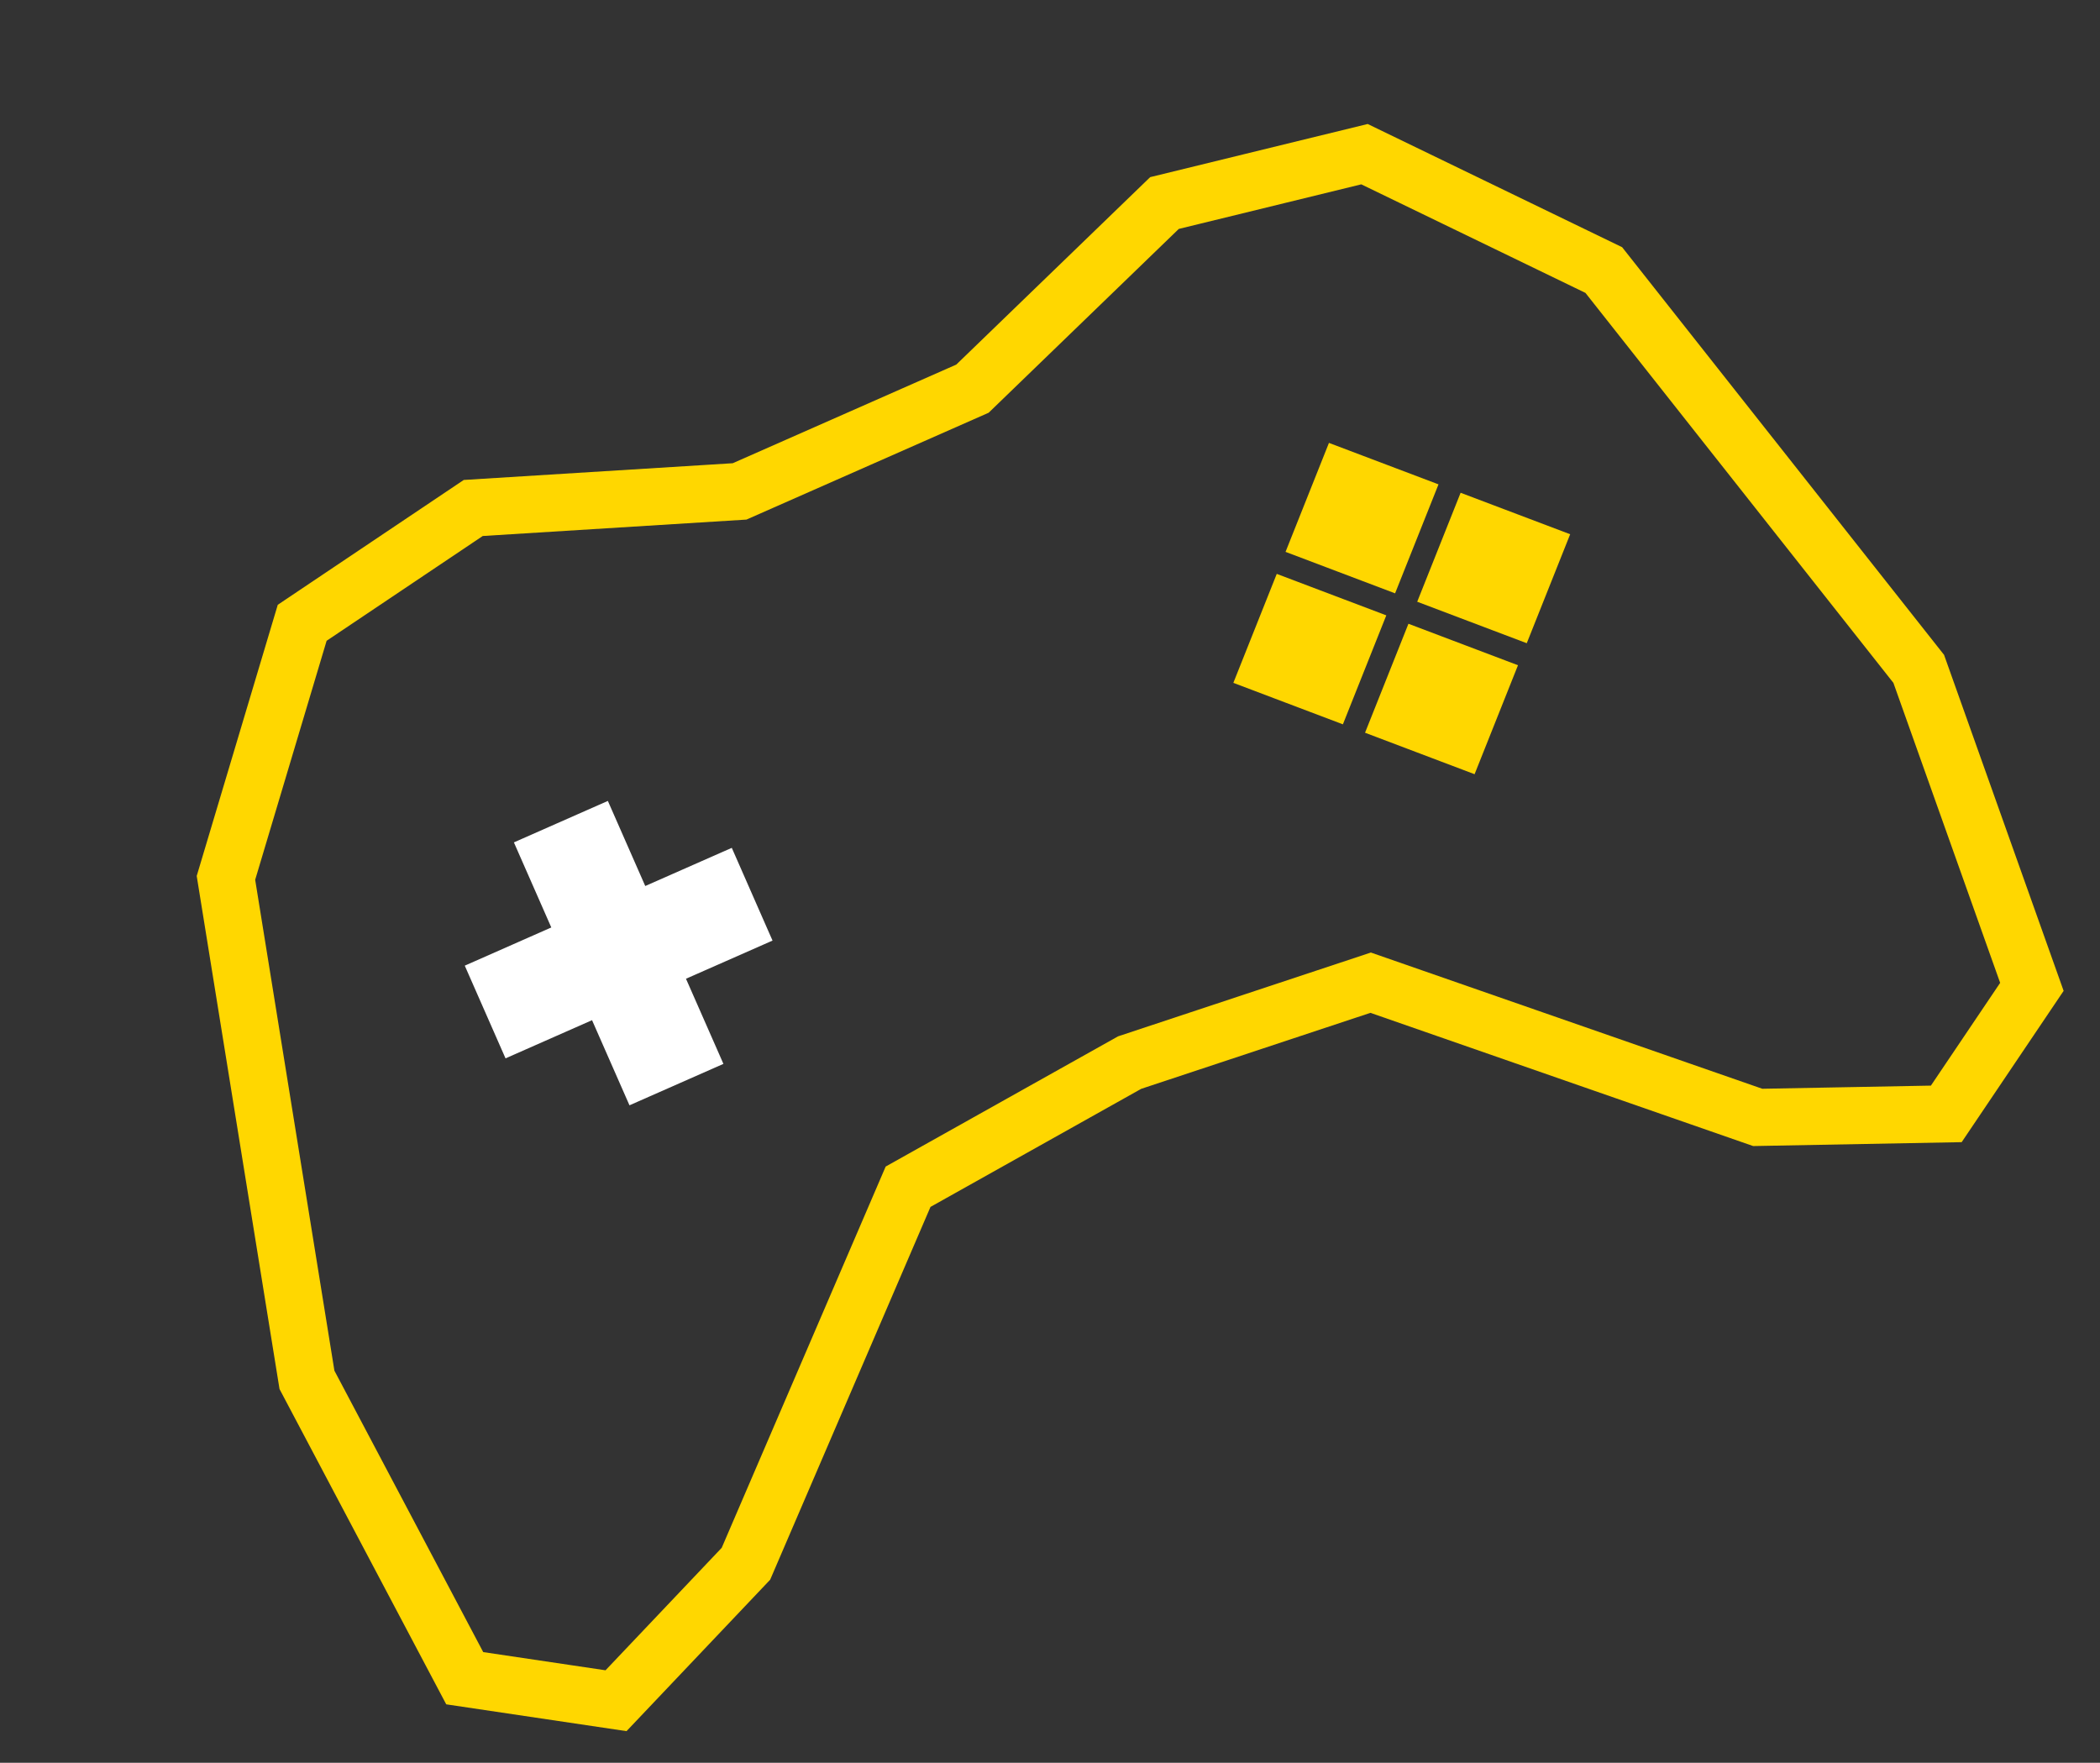 <svg width="81" height="68" viewBox="0 0 81 68" fill="none" xmlns="http://www.w3.org/2000/svg">
<rect x="0" y="0" width="81" height="68" fill="#333333" stroke="none"/>
<g clip-path="url(#clip0_898_9406)">
<path d="M74.008 25.801L78.373 38.068L75.071 42.968L67.798 43.104L52.868 37.907L43.572 40.989L35.026 45.778L28.772 60.322L23.761 65.605L17.925 64.737L11.84 53.228L8.715 33.864L11.656 24.024L18.254 19.595L28.527 18.956L37.509 14.993L44.916 7.832L52.63 5.947L61.86 10.417L74.008 25.801Z" stroke="#FFD700" stroke-width="2.203" stroke-miterlimit="10"/>
<rect x="0.217" y="0.493" width="3.75" height="3.756" transform="matrix(0.935 0.354 -0.37 0.929 49.443 22.096)" fill="#FFD700" stroke="#FFD700" stroke-width="0.769"/>
<rect x="0.217" y="0.493" width="3.75" height="3.756" transform="matrix(0.935 0.354 -0.37 0.929 56.535 18.967)" fill="#FFD700" stroke="#FFD700" stroke-width="0.769"/>
<rect x="-0.502" y="0.221" width="3.756" height="3.75" transform="matrix(-0.37 0.929 -0.935 -0.354 55.004 19.45)" fill="#FFD700" stroke="#FFD700" stroke-width="0.769"/>
<rect x="-0.502" y="0.221" width="3.756" height="3.75" transform="matrix(-0.37 0.929 -0.935 -0.354 58.07 26.427)" fill="#FFD700" stroke="#FFD700" stroke-width="0.769"/>
<path d="M24.691 34.685L28.029 33.213L29.291 36.086L25.953 37.559L27.397 40.842L24.477 42.13L23.033 38.846L19.696 40.319L18.433 37.447L21.77 35.974L20.328 32.692L23.249 31.403L24.691 34.685Z" fill="white"/>
<path d="M24.691 34.685L24.339 34.839L24.494 35.192L24.846 35.036L24.691 34.685ZM28.029 33.213L28.381 33.058L28.226 32.706L27.874 32.861L28.029 33.213ZM29.291 36.086L29.446 36.438L29.798 36.283L29.643 35.932L29.291 36.086ZM25.953 37.559L25.798 37.207L25.447 37.362L25.601 37.713L25.953 37.559ZM27.397 40.842L27.552 41.194L27.903 41.039L27.749 40.687L27.397 40.842ZM24.477 42.13L24.125 42.285L24.28 42.637L24.632 42.482L24.477 42.13ZM23.033 38.846L23.385 38.692L23.23 38.339L22.878 38.495L23.033 38.846ZM19.696 40.319L19.344 40.474L19.499 40.826L19.851 40.671L19.696 40.319ZM18.433 37.447L18.278 37.095L17.927 37.25L18.081 37.601L18.433 37.447ZM21.77 35.974L21.925 36.326L22.277 36.171L22.122 35.819L21.77 35.974ZM20.328 32.692L20.173 32.34L19.822 32.495L19.976 32.846L20.328 32.692ZM23.249 31.403L23.601 31.248L23.446 30.896L23.094 31.051L23.249 31.403ZM24.691 34.685L24.846 35.036L28.184 33.564L28.029 33.213L27.874 32.861L24.536 34.333L24.691 34.685ZM28.029 33.213L27.677 33.367L28.939 36.241L29.291 36.086L29.643 35.932L28.381 33.058L28.029 33.213ZM29.291 36.086L29.136 35.735L25.798 37.207L25.953 37.559L26.108 37.91L29.446 36.438L29.291 36.086ZM25.953 37.559L25.601 37.713L27.045 40.997L27.397 40.842L27.749 40.687L26.305 37.404L25.953 37.559ZM27.397 40.842L27.242 40.49L24.322 41.778L24.477 42.13L24.632 42.482L27.552 41.194L27.397 40.842ZM24.477 42.13L24.829 41.975L23.385 38.692L23.033 38.846L22.681 39.001L24.125 42.285L24.477 42.13ZM23.033 38.846L22.878 38.495L19.541 39.967L19.696 40.319L19.851 40.671L23.188 39.198L23.033 38.846ZM19.696 40.319L20.048 40.164L18.785 37.292L18.433 37.447L18.081 37.601L19.344 40.474L19.696 40.319ZM18.433 37.447L18.589 37.798L21.925 36.326L21.77 35.974L21.615 35.622L18.278 37.095L18.433 37.447ZM21.77 35.974L22.122 35.819L20.68 32.537L20.328 32.692L19.976 32.846L21.419 36.129L21.77 35.974ZM20.328 32.692L20.483 33.044L23.404 31.754L23.249 31.403L23.094 31.051L20.173 32.34L20.328 32.692ZM23.249 31.403L22.897 31.557L24.339 34.839L24.691 34.685L25.043 34.53L23.601 31.248L23.249 31.403Z" fill="white"/>
</g>
<defs>
<clipPath id="clip0_898_9406">
<rect width="80" height="68" fill="white" transform="translate(0.5)"/>
</clipPath>
</defs>
</svg>
